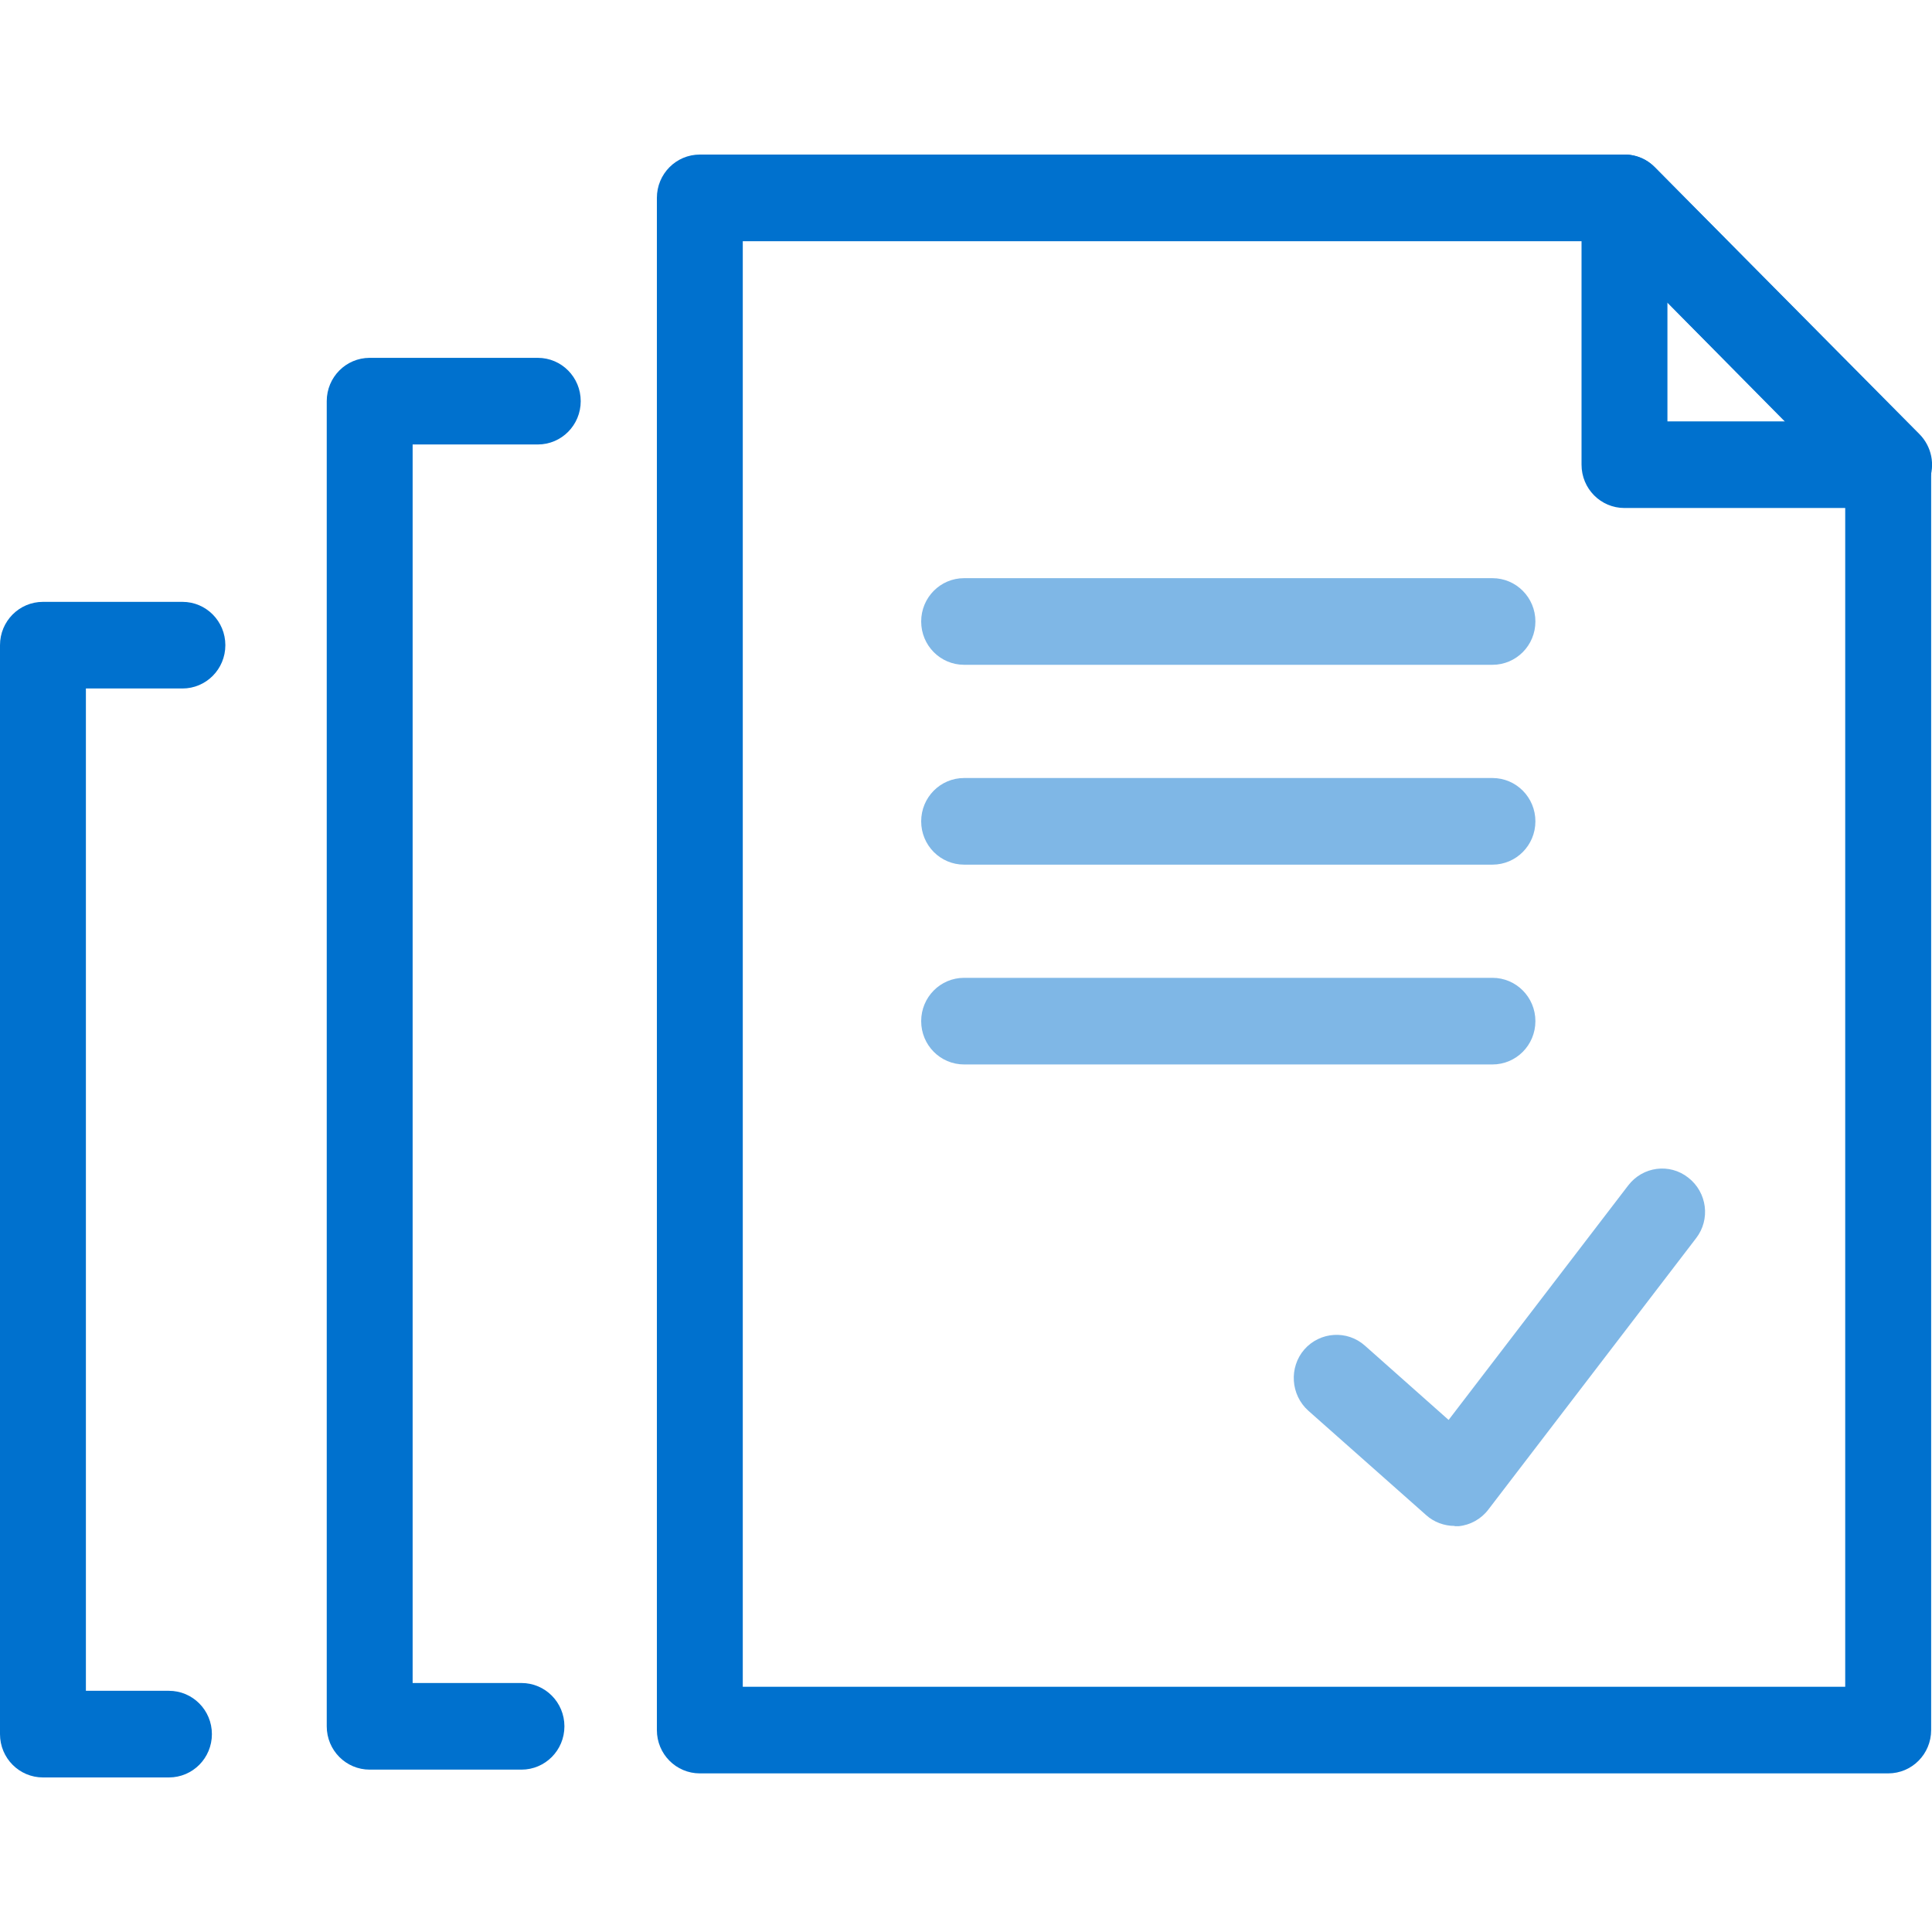 <svg width="50" height="50" viewBox="0 0 50 50" fill="none" xmlns="http://www.w3.org/2000/svg">
<g clip-path="url(#clip0_6408_14080)">
<path d="M48.866 45.895H18.112C17.497 45.895 17 45.395 17 44.774V5.121C17 4.501 17.497 4 18.112 4H42.041C42.337 4 42.619 4.12 42.826 4.329L49.651 11.234C49.859 11.443 49.978 11.727 49.978 12.026V44.774C49.978 45.395 49.481 45.895 48.866 45.895ZM19.223 43.653H47.754V12.49L41.581 6.242H19.223V43.653Z" fill="#0071CE"/>
<path d="M13.495 45.798H9.568C8.953 45.798 8.456 45.297 8.456 44.677V10.382C8.456 9.762 8.953 9.261 9.568 9.261H13.918C14.533 9.261 15.029 9.762 15.029 10.382C15.029 11.002 14.533 11.503 13.918 11.503H10.679V43.556H13.495C14.11 43.556 14.607 44.057 14.607 44.677C14.607 45.297 14.11 45.798 13.495 45.798Z" fill="#0071CE"/>
<path d="M4.372 46H1.112C0.497 46 0 45.499 0 44.879V16.697C0 16.077 0.497 15.576 1.112 15.576H4.721C5.336 15.576 5.832 16.077 5.832 16.697C5.832 17.317 5.336 17.818 4.721 17.818H2.223V43.758H4.372C4.987 43.758 5.484 44.259 5.484 44.879C5.484 45.499 4.987 46 4.372 46Z" fill="#0071CE"/>
<path d="M48.889 13.147H42.041C41.426 13.147 40.93 12.647 40.93 12.026V5.121C40.93 4.665 41.204 4.262 41.619 4.082C42.034 3.91 42.516 4.007 42.827 4.329L49.674 11.234C49.993 11.556 50.089 12.034 49.919 12.452C49.748 12.871 49.341 13.147 48.889 13.147ZM43.153 10.905H46.206L43.153 7.826V10.905Z" fill="#0071CE"/>
<path opacity="0.5" d="M37.646 39.491C37.379 39.491 37.112 39.394 36.912 39.214L33.859 36.509C33.4 36.098 33.355 35.388 33.755 34.925C34.163 34.461 34.867 34.416 35.326 34.827L37.49 36.748L42.137 30.68C42.515 30.186 43.211 30.097 43.693 30.478C44.182 30.859 44.271 31.561 43.893 32.047L38.52 39.065C38.335 39.311 38.053 39.468 37.75 39.498C37.713 39.498 37.676 39.498 37.646 39.498V39.491Z" fill="#0071CE"/>
<path opacity="0.5" d="M38.624 17.205H24.951C24.336 17.205 23.84 16.705 23.84 16.084C23.84 15.464 24.336 14.963 24.951 14.963H38.624C39.239 14.963 39.736 15.464 39.736 16.084C39.736 16.705 39.239 17.205 38.624 17.205Z" fill="#0071CE"/>
<path opacity="0.5" d="M38.624 22.377H24.951C24.336 22.377 23.84 21.876 23.84 21.256C23.84 20.636 24.336 20.135 24.951 20.135H38.624C39.239 20.135 39.736 20.636 39.736 21.256C39.736 21.876 39.239 22.377 38.624 22.377Z" fill="#0071CE"/>
<path opacity="0.5" d="M38.624 27.548H24.951C24.336 27.548 23.84 27.048 23.84 26.427C23.84 25.807 24.336 25.306 24.951 25.306H38.624C39.239 25.306 39.736 25.807 39.736 26.427C39.736 27.048 39.239 27.548 38.624 27.548Z" fill="#0071CE"/>
</g>
<defs>
<clipPath id="clip0_6408_14080">
<rect width="50" height="42" fill="white" transform="translate(0 4)"/>
</clipPath>
</defs>
</svg>
